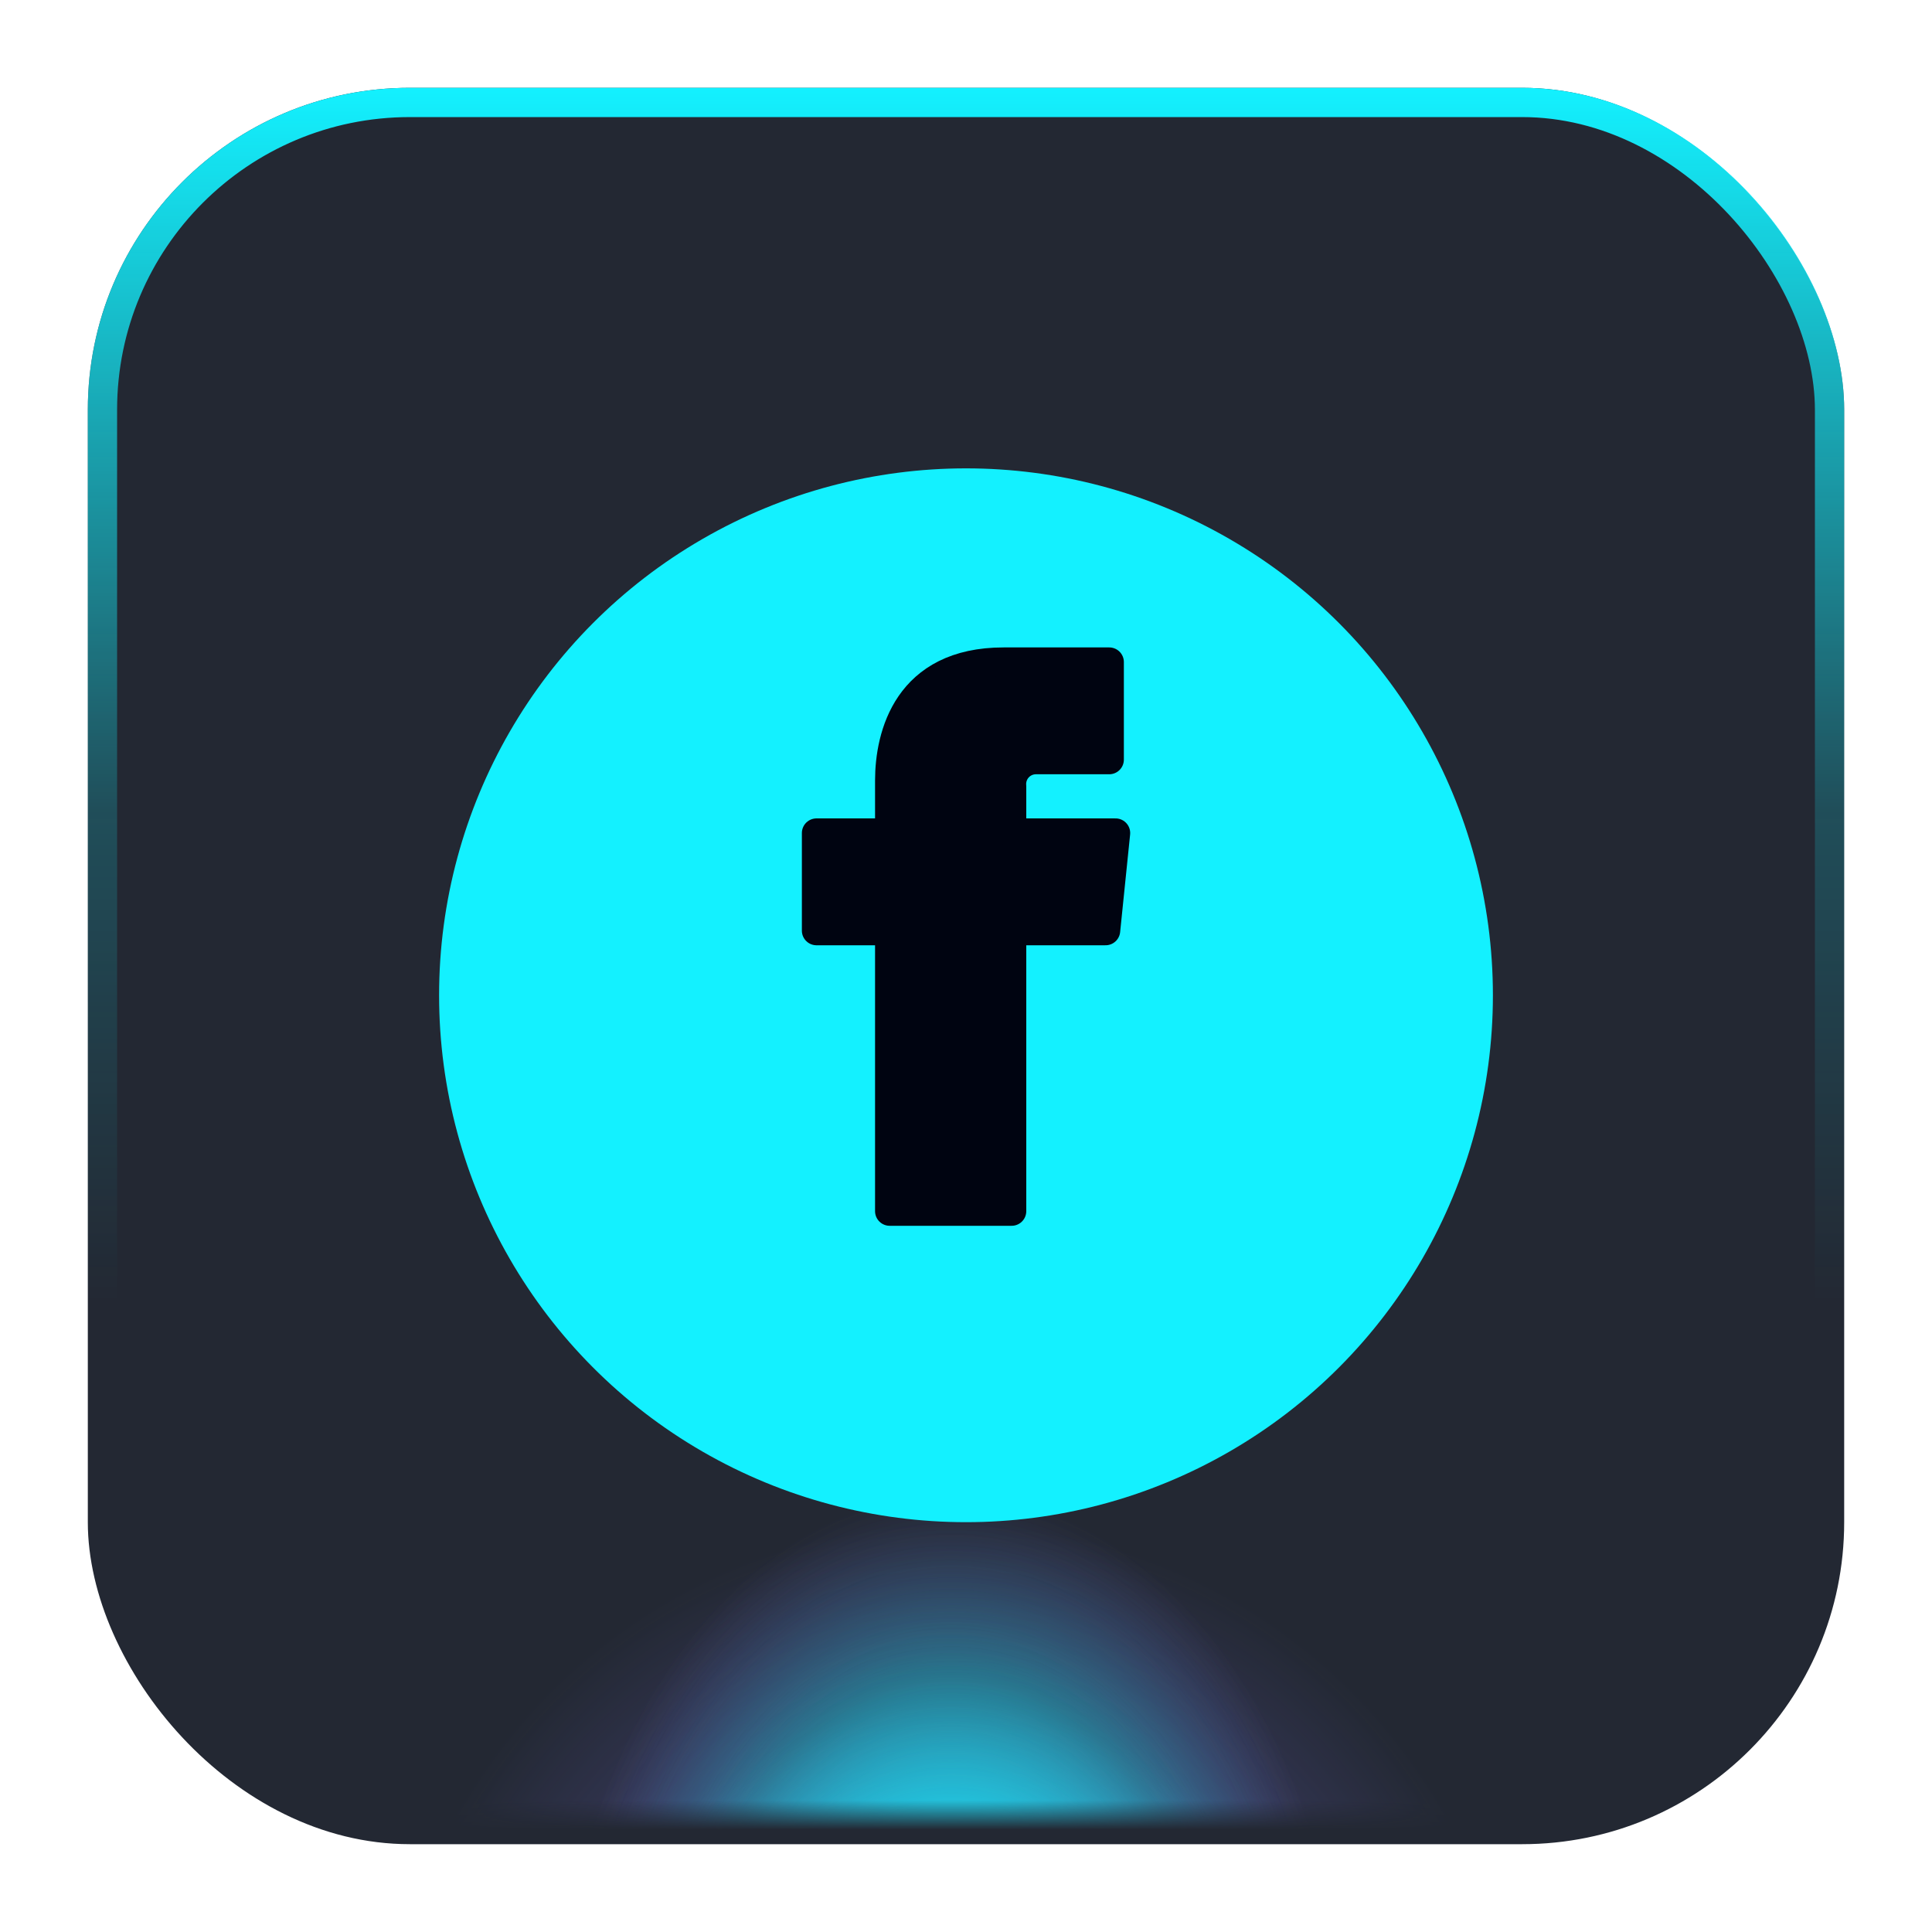 <svg width="66" height="66" viewBox="0 0 66 66" fill="none" xmlns="http://www.w3.org/2000/svg">
<g filter="url(#filter0_d_42_235)">
<rect x="3" y="2" width="60" height="60" rx="11" fill="#232833"/>
<rect x="3.5" y="2.5" width="59" height="59" rx="10.5" stroke="url(#paint0_linear_42_235)"/>
</g>
<mask id="mask0_42_235" style="mask-type:alpha" maskUnits="userSpaceOnUse" x="11" y="32" width="44" height="30">
<rect x="11" y="32" width="44" height="30" fill="#D9D9D9"/>
</mask>
<g mask="url(#mask0_42_235)">
<g filter="url(#filter1_f_42_235)">
<rect x="13" y="52" width="39" height="39" fill="url(#paint1_radial_42_235)"/>
</g>
<g filter="url(#filter2_f_42_235)">
<path fill-rule="evenodd" clip-rule="evenodd" d="M46 51H19V90H46V51Z" fill="url(#paint2_radial_42_235)"/>
</g>
<g filter="url(#filter3_f_42_235)">
<rect x="19" y="51" width="27" height="39" fill="url(#paint3_radial_42_235)"/>
</g>
</g>
<g filter="url(#filter4_d_42_235)">
<circle cx="33" cy="32" r="18" fill="#13F1FF"/>
</g>
<path d="M34.5 41.5H30.5V36L30 32L28 31.5V28.5L30.5 28V26L31 23.5L33 22.5L37.5 23V25.5L35.5 26L34.5 26.5V28.5H38L37.5 32H34.5V41.5Z" fill="#000411"/>
<path fill-rule="evenodd" clip-rule="evenodd" d="M38.109 28.458H34.559V26.867C34.536 26.632 34.613 26.398 34.772 26.223C34.931 26.048 35.156 25.949 35.393 25.95H37.893V22.617H34.284C31.009 22.617 30.393 25.117 30.393 26.667V28.458H27.893V31.792H30.393V41.375H34.559V31.792H37.768L38.109 28.458Z" stroke="#000411" stroke-linecap="round" stroke-linejoin="round"/>
<defs>
<filter id="filter0_d_42_235" x="0" y="0" width="66" height="66" filterUnits="userSpaceOnUse" color-interpolation-filters="sRGB">
<feFlood flood-opacity="0" result="BackgroundImageFix"/>
<feColorMatrix in="SourceAlpha" type="matrix" values="0 0 0 0 0 0 0 0 0 0 0 0 0 0 0 0 0 0 127 0" result="hardAlpha"/>
<feOffset dy="1"/>
<feGaussianBlur stdDeviation="1.5"/>
<feComposite in2="hardAlpha" operator="out"/>
<feColorMatrix type="matrix" values="0 0 0 0 0 0 0 0 0 0 0 0 0 0 0 0 0 0 0.66 0"/>
<feBlend mode="normal" in2="BackgroundImageFix" result="effect1_dropShadow_42_235"/>
<feBlend mode="normal" in="SourceGraphic" in2="effect1_dropShadow_42_235" result="shape"/>
</filter>
<filter id="filter1_f_42_235" x="9" y="48" width="47" height="47" filterUnits="userSpaceOnUse" color-interpolation-filters="sRGB">
<feFlood flood-opacity="0" result="BackgroundImageFix"/>
<feBlend mode="normal" in="SourceGraphic" in2="BackgroundImageFix" result="shape"/>
<feGaussianBlur stdDeviation="2" result="effect1_foregroundBlur_42_235"/>
</filter>
<filter id="filter2_f_42_235" x="6" y="38" width="53" height="65" filterUnits="userSpaceOnUse" color-interpolation-filters="sRGB">
<feFlood flood-opacity="0" result="BackgroundImageFix"/>
<feBlend mode="normal" in="SourceGraphic" in2="BackgroundImageFix" result="shape"/>
<feGaussianBlur stdDeviation="6.5" result="effect1_foregroundBlur_42_235"/>
</filter>
<filter id="filter3_f_42_235" x="6" y="38" width="53" height="65" filterUnits="userSpaceOnUse" color-interpolation-filters="sRGB">
<feFlood flood-opacity="0" result="BackgroundImageFix"/>
<feBlend mode="normal" in="SourceGraphic" in2="BackgroundImageFix" result="shape"/>
<feGaussianBlur stdDeviation="6.5" result="effect1_foregroundBlur_42_235"/>
</filter>
<filter id="filter4_d_42_235" x="12" y="13" width="42" height="42" filterUnits="userSpaceOnUse" color-interpolation-filters="sRGB">
<feFlood flood-opacity="0" result="BackgroundImageFix"/>
<feColorMatrix in="SourceAlpha" type="matrix" values="0 0 0 0 0 0 0 0 0 0 0 0 0 0 0 0 0 0 127 0" result="hardAlpha"/>
<feOffset dy="2"/>
<feGaussianBlur stdDeviation="1.5"/>
<feComposite in2="hardAlpha" operator="out"/>
<feColorMatrix type="matrix" values="0 0 0 0 0 0 0 0 0 0 0 0 0 0 0 0 0 0 0.25 0"/>
<feBlend mode="normal" in2="BackgroundImageFix" result="effect1_dropShadow_42_235"/>
<feBlend mode="normal" in="SourceGraphic" in2="effect1_dropShadow_42_235" result="shape"/>
</filter>
<linearGradient id="paint0_linear_42_235" x1="33" y1="2" x2="33" y2="43.5" gradientUnits="userSpaceOnUse">
<stop stop-color="#13F1FF"/>
<stop offset="0.594" stop-color="#13F1FF" stop-opacity="0.19"/>
<stop offset="1" stop-color="#13F1FF" stop-opacity="0"/>
</linearGradient>
<radialGradient id="paint1_radial_42_235" cx="0" cy="0" r="1" gradientUnits="userSpaceOnUse" gradientTransform="translate(32.5 71.5) rotate(90) scale(19.5)">
<stop stop-color="#8279F4"/>
<stop offset="0.679" stop-color="#8279F4" stop-opacity="0.19"/>
<stop offset="1" stop-color="#8279F4" stop-opacity="0"/>
</radialGradient>
<radialGradient id="paint2_radial_42_235" cx="0" cy="0" r="1" gradientUnits="userSpaceOnUse" gradientTransform="translate(32.5 70.5) rotate(90) scale(19.5 13.5)">
<stop stop-color="#13F1FF"/>
<stop offset="0.679" stop-color="#13F1FF" stop-opacity="0.19"/>
<stop offset="1" stop-color="#8279F4" stop-opacity="0"/>
</radialGradient>
<radialGradient id="paint3_radial_42_235" cx="0" cy="0" r="1" gradientUnits="userSpaceOnUse" gradientTransform="translate(32.5 70.5) rotate(90) scale(19.5 13.5)">
<stop stop-color="#13F1FF"/>
<stop offset="0.679" stop-color="#13F1FF" stop-opacity="0.19"/>
<stop offset="1" stop-color="#8279F4" stop-opacity="0"/>
</radialGradient>
</defs>
</svg>
